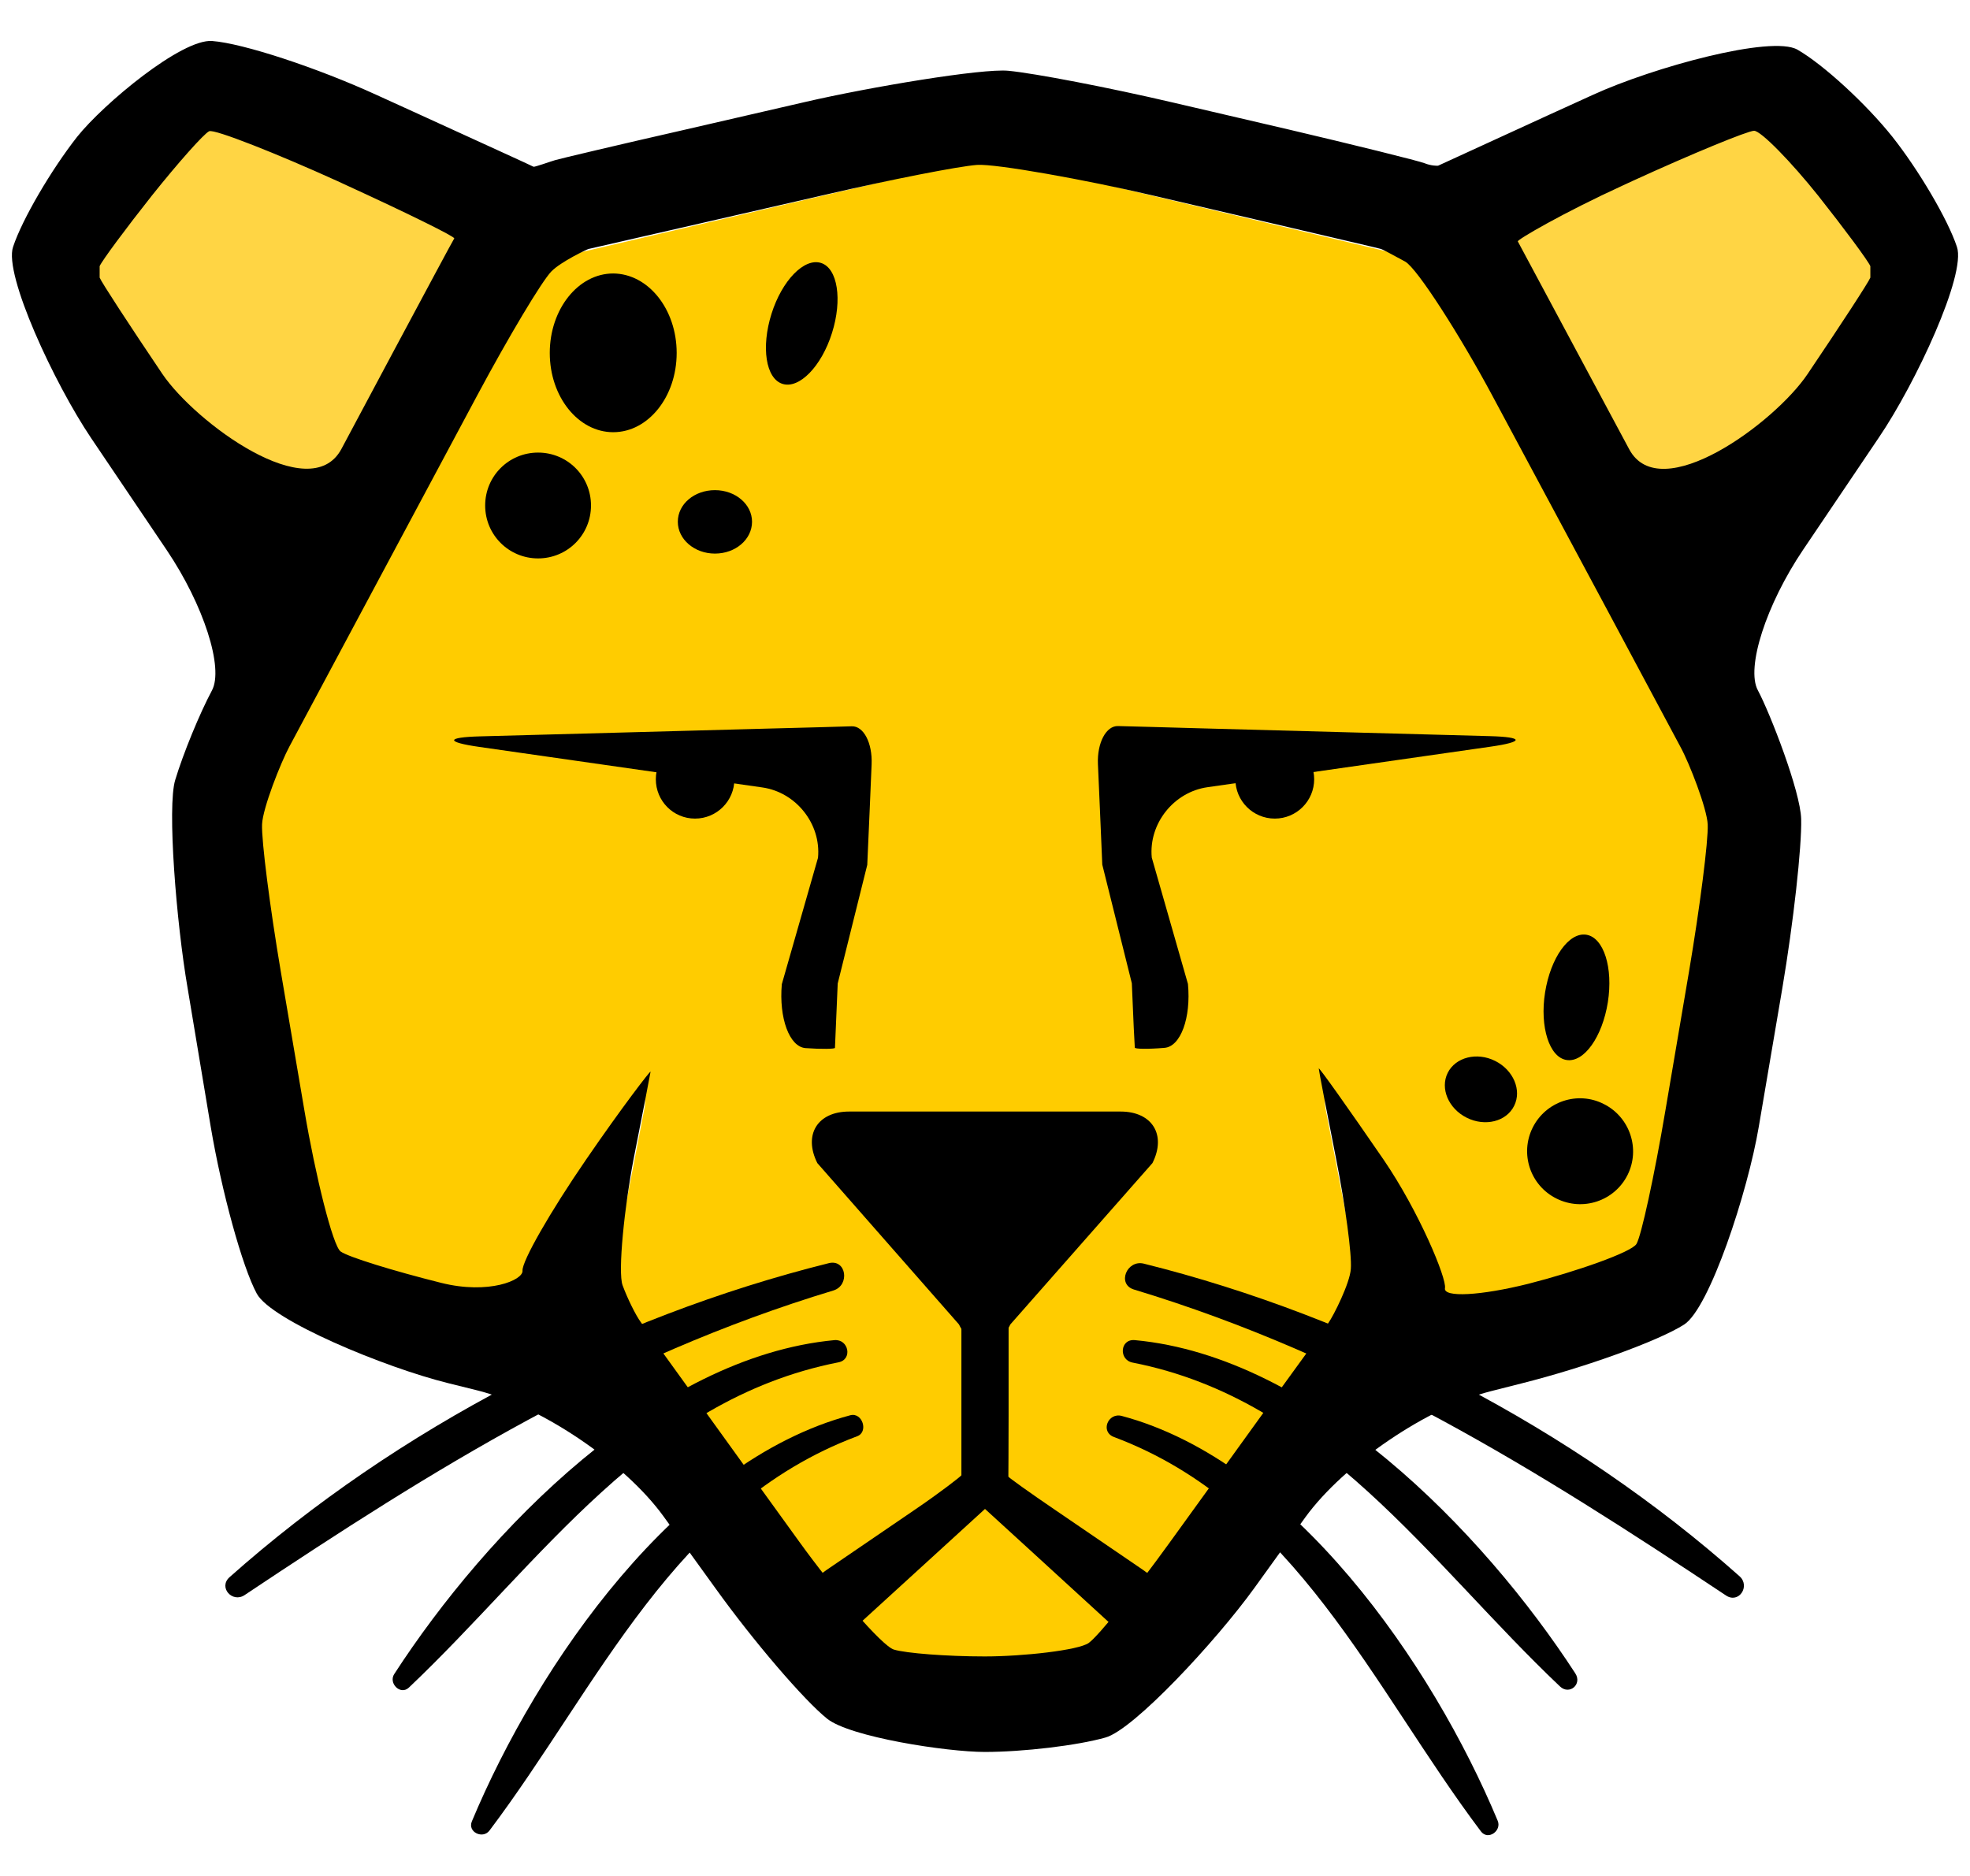 <svg xmlns="http://www.w3.org/2000/svg" xmlns:xlink="http://www.w3.org/1999/xlink" id="katman_1" x="0px" y="0px" viewBox="0 0 860 819" style="enable-background:new 0 0 860 819;" xml:space="preserve"><style type="text/css">	.st0{fill:#FFD544;}	.st1{fill:#FFCC00;}</style><g>	<g>		<g>			<g>				<polygon class="st0" points="217.6,87.2 86.7,34.9 19.8,122.2 118.7,276.3     "></polygon>				<polygon class="st0" points="642.4,87.2 773.3,34.9 840.2,122.2 741.3,276.3     "></polygon>			</g>			<path class="st1" d="M732.1,322.1L630.3,128.4c-3.8-7.2-15.5-16.3-23.3-18.2l-1.9-0.5L452,73.3c-10.6-2.5-29.8-2.6-40.4-0.1    l-156.7,36.6l-2,0.5c-7.8,1.8-19.5,10.9-23.2,18.1L128,322.1l-14.1,26.8c-4.5,8.5-7.2,25.5-5.6,35l28.3,169.9    c1,5.8,7.9,13.4,13.4,14.8l77,19.4c-1.9-7.6,15.6-15.4,15.5-22.9l39.2-85.5c0,1.5-0.1,3-0.4,4.5l-14.7,76.1    c-1.6,8.3,1.6,23.2,6.5,30.1l8.1,11.5l38.3,54l56.2,79.3c4.3,6.1,16.2,12.3,23.6,12.3h61.6c7.4,0,19.2-6.2,23.5-12.3l55.6-78.5    l38.4-54.2l8.5-12c4.9-6.9,8.1-21.8,6.5-30.1l-14.7-76.1c-0.3-1.5-0.4-3-0.4-4.5l39.2,85.4c0,7.6,17.4,15.6,15.5,23.3l77-19.7    c5.6-1.4,12.5-9.1,13.5-14.9l28.3-169.9c1.6-9.5-1.1-26.6-5.6-35L732.1,322.1z"></path>			<path d="M854.3,107.8c-4-12.1-16.8-33.7-28.2-48.1c-11.5-14.4-30.1-31.5-41.4-38c-11.3-6.5-63.1,7.7-89.3,19.7l-19.1,8.7    c-26.2,12-48,22-48.4,22.2c-0.4,0.2-3.5,0-5.9-1c-2.4-1-31.5-8.2-59.6-14.8l-50.2-11.7C484,38.2,451.7,32,440.2,30.9    c-11.5-1.1-60.5,7.1-88.6,13.6l-53.8,12.4c-28.1,6.4-53,12.3-55.4,13c-2.4,0.7-9,3.1-9.5,2.9c-0.4-0.3-23.1-10.6-49.3-22.6    l-19.1-8.7c-26.2-12-58.5-22.6-71.9-23.6c-13.3-1-47.4,27.4-58.9,41.8C22.4,74.1,9.7,95.7,5.7,107.8c-4.1,12.1,18,59.6,34.1,83.5    l33,48.9c16.1,23.9,25,51.5,19.7,61.3c-5.3,9.9-12.5,27.4-16,39c-3.6,11.6,0.5,62.5,5.4,90.9L92,492    c4.8,28.4,13.8,61.2,20.1,72.8c6.2,11.6,55.7,32.2,83.6,39.1l12.5,3.1c28,6.9,64.6,31.7,81.5,55.1l22.6,31.3    c16.8,23.4,38.8,49,48.8,57c10,8,52.2,14.5,68.8,14.5c16.7,0,40.4-2.8,52.7-6.3c12.3-3.4,48.1-41.9,65-65.3l22.2-30.8    c16.9-23.3,53.5-48.2,81.4-55.2l13-3.3c27.9-7,59.9-18.6,71-25.7c11.1-7.1,27.8-57.9,32.6-86.4l10.3-60.6    c4.8-28.4,8.5-61.6,8.2-73.7c-0.3-12.1-13.6-46.3-18.9-56.2c-5.3-9.8,3.6-37.4,19.7-61.3l33-48.9    C836.3,167.4,858.4,119.9,854.3,107.8z M70.9,163.3c-14.3-21.2-26.7-40.2-27.4-42.1c0,0,0,0,0-2.2c0-2.8,0-2.8,0-2.8    c1.1-2.5,11.4-16.4,22.8-30.8C77.8,71,89,58.4,91.3,57.3c2.2-1.1,29.9,9.9,56.1,21.8l4.1,1.9c26.2,12,47.3,22.4,46.8,23.1    c-0.5,0.7-12.7,23.5-26.3,48.9l-23,43.1C135.3,221.4,85.3,184.5,70.9,163.3z M745.5,360c0.3,7-3.4,36-8.2,64.4l-10.3,60.6    c-4.8,28.4-10.5,54.6-12.6,58.1c-2.1,3.6-26.4,12.1-47.2,17.4c-20.8,5.2-37.2,6.1-36.4,1.9c0.8-4.2-11.3-33.4-26.8-56.1    c-15.6-22.7-28.3-40.6-28.3-39.8c0,0.8,3.6,19.4,7.6,39.6c4,20.2,6.9,41.7,6.4,47.9c-0.4,6.2-7.5,20.4-9.8,23.6    c-2.3,3.2-12.7,17.6-23.1,31.9c-10.4,14.4-31.1,43.2-46.2,64c-15,20.8-30.9,40.6-35.3,43.8c-4.4,3.2-28.8,5.9-45.4,5.9    c-16.6,0-34.5-1.4-39.7-3c-5.2-1.6-26.1-26-41.3-47.1c-15.2-21-36.1-50-46.4-64.3c-10.3-14.3-20.6-28.5-22.8-31.6    c-2.2-3-5.8-10.3-7.9-16c-2.2-5.8,0.9-35,4.8-55.2c4-20.2,7.3-37.3,7.4-38.1c0.1-0.8-12.6,15.7-28.1,38.3    c-15.6,22.7-28.1,44.5-27.8,48.6c0.3,4.1-14.7,10.5-35.5,5.3c-20.8-5.2-40.6-11.3-43.9-13.7c-3.4-2.4-11-33.1-15.8-61.5    l-10.3-60.6c-4.8-28.4-8.5-57.4-8.2-64.4c0.3-7.1,8.1-26.8,11.9-33.9c3.8-7.1,18-33.7,31.6-59.1l50.5-94.4    c13.6-25.4,28.1-49.7,32.3-54c4.2-4.3,15.7-9.7,16.2-9.8c0.5-0.1,23.9-5.5,52-11.9l51.9-11.9c28.1-6.5,57.6-12.3,65.7-12.9    c8.1-0.6,48,6.6,76.1,13.2L551,96.5c28.1,6.6,51.4,12,51.9,12.2c0.5,0.1,5.2,2.6,10.5,5.5c5.3,2.9,24.4,33,38,58.4L702,267    c13.6,25.4,27.8,52,31.6,59.1C737.5,333.2,745.2,353,745.5,360z M816.5,121.2c-0.7,1.9-13.1,20.9-27.4,42.1    c-14.3,21.3-64.4,58.2-77.9,32.8L688.1,153c-13.6-25.4-25.1-46.8-25.5-47.6c-0.4-0.7,19.8-12.5,46-24.5l4.1-1.9    c26.2-12,50.1-21.8,53-21.9c3-0.1,16.5,13.9,28,28.3c11.4,14.4,21.7,28.3,22.8,30.8c0,0,0,0,0,2.8    C816.5,121.2,816.5,121.2,816.5,121.2z"></path>			<path d="M356.8,507.8c-6.2-12.4,0.1-22.5,13.9-22.5h118.5c13.8,0,20.1,10.2,13.9,22.5l-62,70.4c-6.2,12.4-16.3,12.4-22.5,0    L356.8,507.8z"></path>			<path d="M430,658.8c0,0,8.4,7.7,18.6,17l40.2,36.8c10.3,9.3,21.4,10.3,24.9,2c3.4-8.2-3.1-21.3-14.6-29.1l-38.1-26    c-11.5-7.8-20.8-14.5-20.8-14.8c0-0.3,0.1-12.5,0.1-26.4v-71c0-13.9-2.1-29.9-4.6-35.6c0,0,0,0-5.7,0c-5.7,0-5.7,0-5.7,0    c-2.6,5.7-4.6,21.7-4.6,35.6v71c0,13.9,0,25.5,0,25.8c0,0.3-9.2,7.5-20.7,15.3l-38.1,26c-11.4,7.8-18,20.9-14.6,29.1    c3.5,8.2,14.6,7.3,24.9-2l40.3-36.8C421.6,666.5,430,658.8,430,658.8z"></path>			<g>				<path d="M209.5,321.5c-14.9,0.4-15,2.5-0.3,4.6l123.6,17.7c14.7,2.1,25.7,15.9,24.3,30.7l-15.8,55.2     c-1.3,14.8,3.3,27.3,10.3,27.9c7,0.5,12.9,0.4,12.9-0.1c0-0.6,0.6-13.2,1.2-28.1l12.9-51.8c0.7-14.9,1.5-34.6,1.9-43.9     c0.4-9.3-3.5-16.8-8.7-16.6c-5.2,0.2-21.6,0.6-36.5,1L209.5,321.5z"></path>				<path d="M524.6,318c-14.9-0.4-31.3-0.9-36.5-1c-5.2-0.2-9.2,7.3-8.8,16.6c0.4,9.3,1.3,29.1,1.9,43.9l12.9,51.8     c0.6,14.9,1.2,27.5,1.3,28.1c0,0.6,5.8,0.7,12.9,0.1c7.1-0.5,11.7-13.1,10.3-27.9l-15.8-55.2c-1.4-14.8,9.6-28.6,24.3-30.7     l123.6-17.7c14.7-2.1,14.6-4.2-0.3-4.6L524.6,318z"></path>			</g>			<g>				<path d="M320.6,340.2c0,9.5-7.7,17.2-17.2,17.2c-9.5,0-17.1-7.7-17.1-17.2c0-9.5,7.7-17.1,17.1-17.1     C312.9,323,320.6,330.7,320.6,340.2z"></path>				<path d="M573.7,340.2c0,9.5-7.7,17.2-17.2,17.2c-9.5,0-17.2-7.7-17.2-17.2c0-9.5,7.7-17.1,17.2-17.1     C566,323,573.7,330.7,573.7,340.2z"></path>			</g>			<g>				<g>					<g>						<path d="M361.8,551.5c-94.7,23.6-188.5,72.1-261.6,137.1c-5,4.5,1.3,11.4,6.6,7.8c83.2-55.5,160.5-103.8,257.1-133       C371.1,561.1,369.5,549.6,361.8,551.5L361.8,551.5z"></path>					</g>					<g>						<path d="M364.3,585.1c-78,7.3-151.7,83.3-192.2,145.8c-2.6,4,2.7,9.4,6.4,5.9c57.5-54.5,104.2-125.6,187.5-142       C372.3,593.6,370.5,584.6,364.3,585.1L364.3,585.1z"></path>					</g>					<g>						<path d="M371.2,617.9C295.6,638.1,234.6,726.7,206,795.2c-2,4.7,4.8,7.9,7.7,4c47.6-63.2,80.8-142.2,160.4-172.1       C379.3,625.3,376.5,616.5,371.2,617.9L371.2,617.9z"></path>					</g>				</g>				<g>					<g>						<path d="M495,563c96.8,29.3,175.1,78.1,258.5,133.6c5.6,3.7,10.7-4.1,5.9-8.4c-72.5-64.5-166.1-113.1-260.1-136.5       C491.9,549.9,487.5,560.7,495,563L495,563z"></path>					</g>					<g>						<path d="M494.4,594.9c82.7,16.2,129.5,87.3,186.6,141.4c4.1,3.9,9.8-0.9,6.7-5.7c-40.4-62.2-114.5-138.3-192.3-145.5       C488.9,584.5,488.3,593.7,494.4,594.9L494.4,594.9z"></path>					</g>					<g>						<path d="M486.3,627.4c79.4,29.8,112.7,109.1,160.2,172.2c3.1,4.1,9.2-0.3,7.3-4.7c-28.4-68.1-89.2-156.7-164.1-176.7       C483.7,616.6,480.2,625.1,486.3,627.4L486.3,627.4z"></path>					</g>				</g>			</g>			<g>				<g>					<path d="M295.4,154.1c0,19.1-12.4,34.6-27.7,34.6c-15.3,0-27.7-15.5-27.7-34.6c0-19.1,12.4-34.7,27.7-34.7      C283,119.5,295.4,135,295.4,154.1z"></path>					<path d="M258,220.7c0,12.8-10.3,23.1-23.1,23.1c-12.8,0-23.1-10.3-23.1-23.1c0-12.8,10.3-23.1,23.1-23.1      C247.7,197.6,258,207.9,258,220.7z"></path>					<path d="M363.2,145.4c-4.6,14.6-14.3,24.5-21.6,22.2c-7.3-2.3-9.4-16-4.8-30.6c4.6-14.6,14.3-24.5,21.6-22.2      C365.7,117.1,367.8,130.9,363.2,145.4z"></path>					<path d="M328.3,227.8c0,7.7-7.2,13.9-16.2,13.9c-8.9,0-16.2-6.2-16.2-13.9c0-7.7,7.2-13.8,16.2-13.8      C321.1,214,328.3,220.2,328.3,227.8z"></path>				</g>				<g>					<path d="M669.1,492.3c-5.7,11.4-1.1,25.3,10.4,31c11.4,5.7,25.3,1.1,31-10.3c5.7-11.4,1-25.3-10.4-31      C688.7,476.2,674.8,480.9,669.1,492.3z"></path>					<path d="M674.5,433.3c-2.4,15.1,1.9,28.4,9.4,29.5c7.6,1.2,15.6-10.1,18-25.2c2.4-15.1-1.8-28.3-9.4-29.5      C684.9,406.9,676.9,418.2,674.5,433.3z"></path>					<path d="M632,468.4c-3.4,6.8,0.3,15.6,8.3,19.6c8,4,17.3,1.7,20.7-5.2c3.4-6.8-0.3-15.6-8.3-19.6      C644.7,459.2,635.4,461.6,632,468.4z"></path>				</g>			</g>		</g>	</g></g></svg>